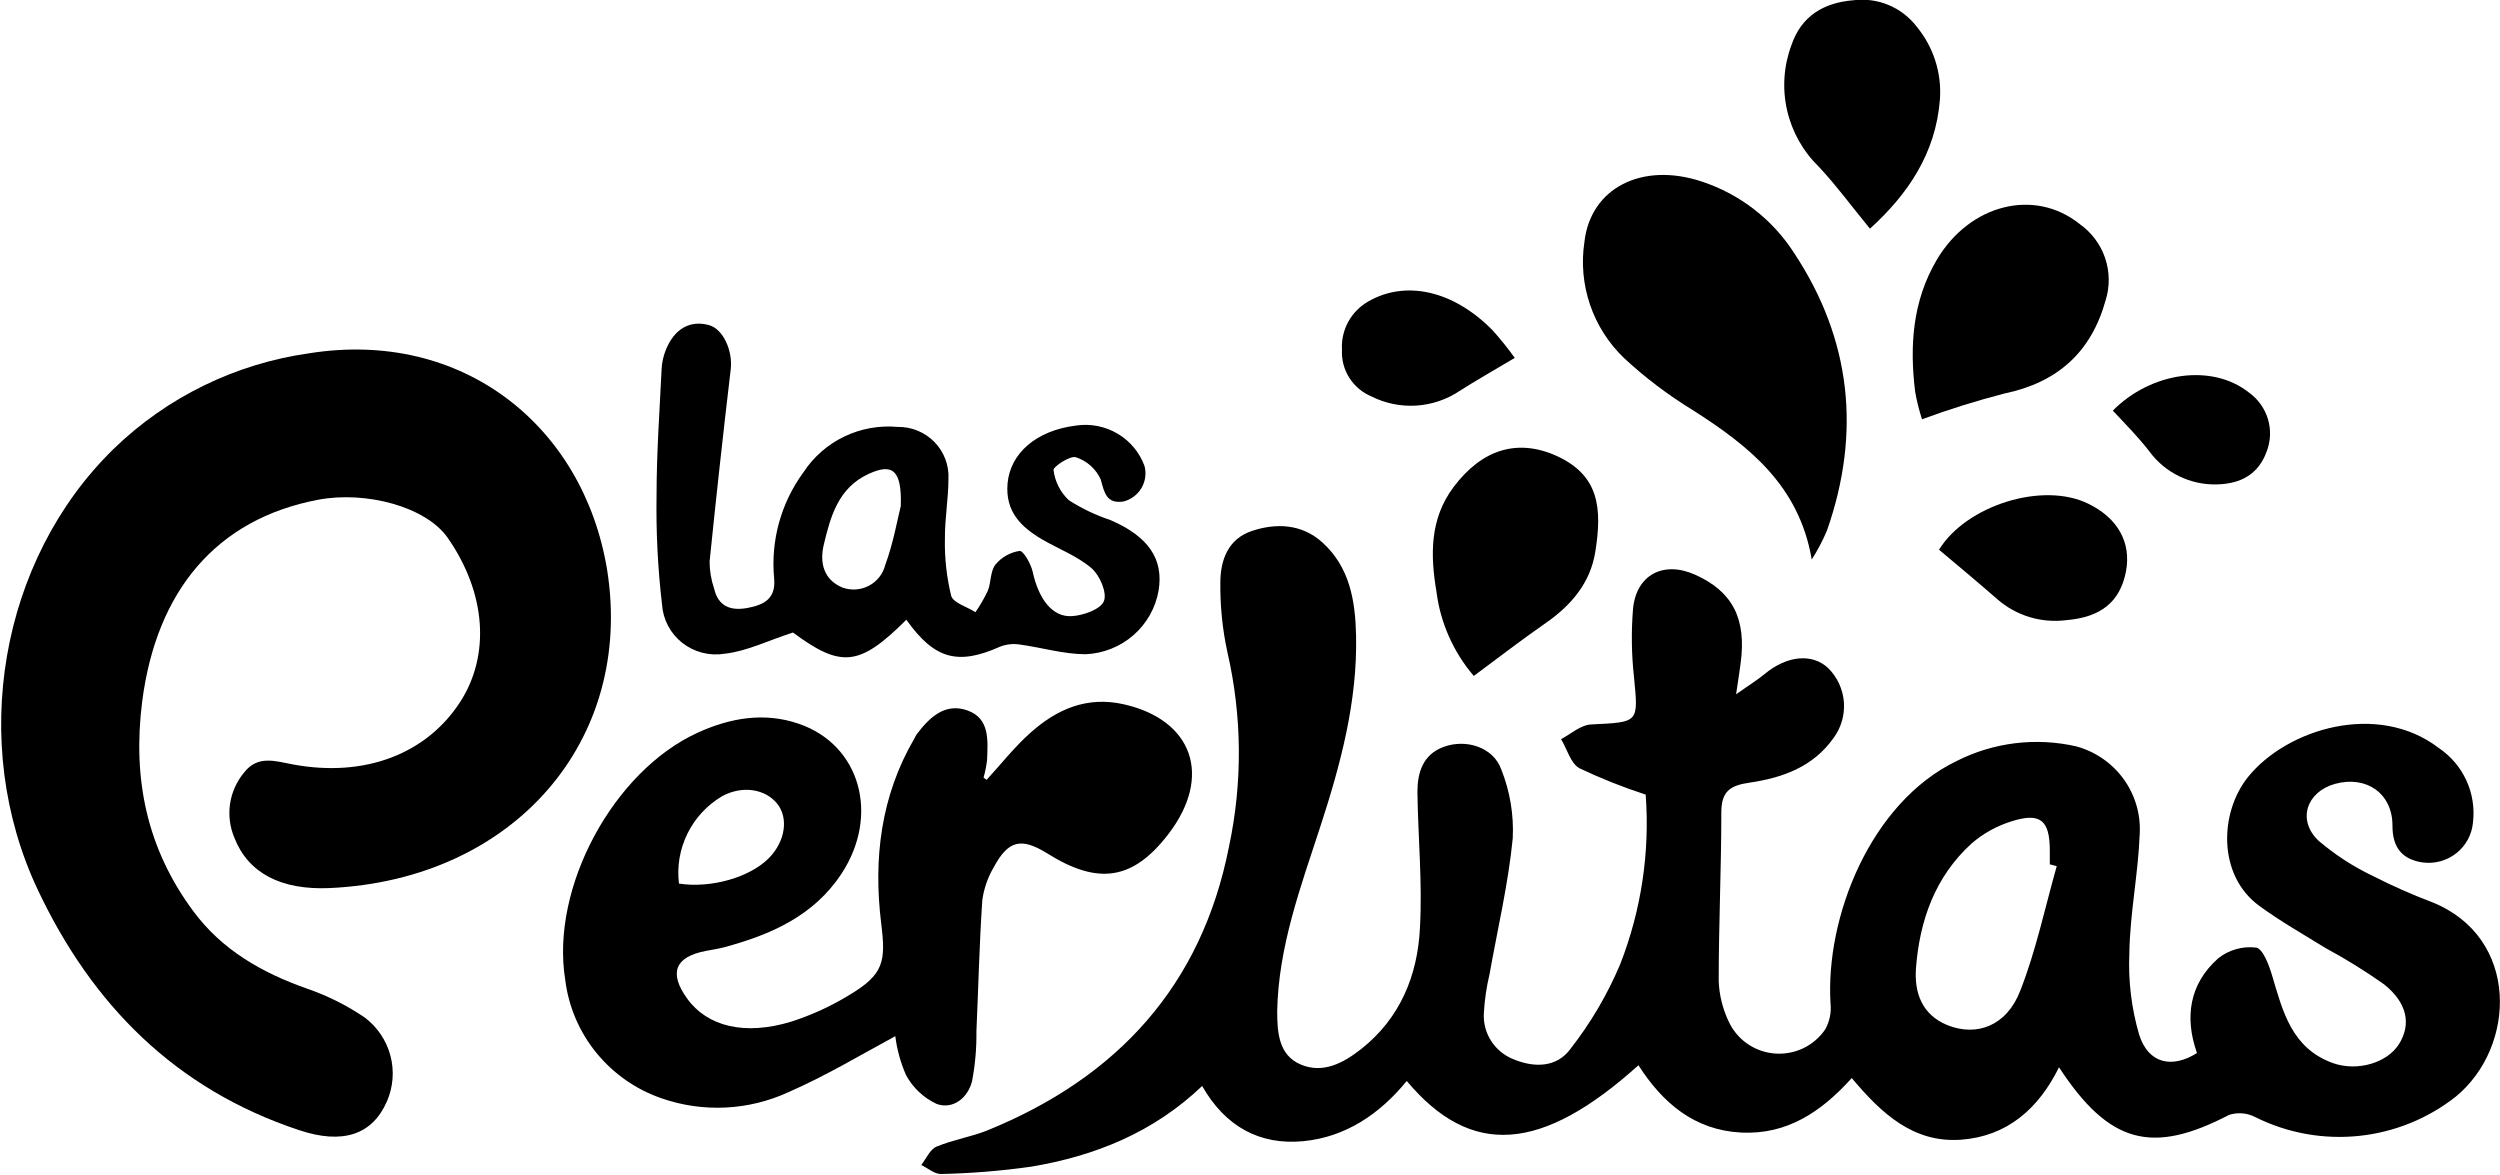 <svg width="166" height="78" viewBox="0 0 166 78" fill="none" xmlns="http://www.w3.org/2000/svg">
<g clip-path="url(#clip0_361_2765)">
<path d="M109.274 52.762C107.771 52.275 106.301 51.69 104.876 51.011C104.291 50.696 104.05 49.724 103.654 49.08C104.304 48.739 104.954 48.134 105.668 48.102C108.839 47.947 108.793 48.011 108.495 44.935C108.333 43.453 108.311 41.96 108.429 40.474C108.624 38.176 110.437 37.217 112.549 38.157C115.044 39.27 115.979 41.086 115.576 44.053C115.505 44.593 115.42 45.134 115.277 46.1C116.142 45.488 116.694 45.154 117.188 44.742C118.656 43.531 120.319 43.364 121.385 44.355C121.993 44.956 122.364 45.752 122.433 46.601C122.502 47.449 122.264 48.294 121.761 48.983C120.41 50.914 118.377 51.642 116.194 51.964C114.894 52.15 114.296 52.523 114.296 53.952C114.296 57.679 114.121 61.413 114.121 65.139C114.157 66.059 114.378 66.963 114.771 67.798C115.039 68.395 115.463 68.91 116.001 69.289C116.538 69.668 117.168 69.897 117.825 69.952C118.483 70.007 119.143 69.886 119.737 69.603C120.331 69.319 120.837 68.882 121.203 68.338C121.488 67.817 121.609 67.223 121.547 66.633C121.196 60.91 124.191 53.309 129.902 50.541C132.362 49.291 135.188 48.944 137.881 49.563C139.141 49.911 140.244 50.675 141.007 51.728C141.77 52.781 142.148 54.061 142.078 55.356C141.98 58.008 141.428 60.64 141.389 63.292C141.307 65.117 141.527 66.944 142.039 68.699C142.65 70.63 144.222 70.965 145.879 69.922C145.047 67.56 145.365 65.345 147.288 63.633C147.638 63.354 148.041 63.147 148.473 63.025C148.905 62.902 149.357 62.866 149.803 62.919C150.258 62.99 150.667 64.09 150.875 64.798C151.583 67.18 152.174 69.606 154.91 70.591C156.521 71.158 158.515 70.591 159.308 69.304C160.101 68.017 159.854 66.613 158.327 65.378C157.079 64.492 155.777 63.684 154.429 62.957C152.941 62.037 151.414 61.175 150.011 60.145C147.249 58.123 147.366 53.972 149.264 51.597C151.862 48.378 157.885 46.563 161.933 49.666C162.731 50.203 163.365 50.947 163.765 51.816C164.166 52.685 164.319 53.647 164.207 54.596C164.174 54.993 164.06 55.379 163.872 55.731C163.684 56.083 163.426 56.394 163.113 56.644C162.8 56.894 162.439 57.078 162.052 57.185C161.664 57.292 161.259 57.32 160.861 57.267C159.49 57.061 158.853 56.263 158.86 54.815C158.86 52.678 157.125 51.481 155.052 52.047C153.142 52.575 152.512 54.474 153.961 55.832C155.051 56.76 156.259 57.543 157.554 58.162C158.839 58.817 160.16 59.402 161.511 59.913C167.306 62.249 167.105 69.497 163.063 72.818C161.215 74.275 158.985 75.178 156.636 75.424C154.288 75.669 151.917 75.245 149.803 74.202C149.532 74.053 149.233 73.96 148.925 73.93C148.616 73.9 148.305 73.934 148.01 74.029C142.903 76.687 140.051 75.96 136.718 70.868C135.36 73.623 133.268 75.451 130.221 75.676C127.07 75.908 124.951 73.964 122.957 71.583C120.956 73.803 118.669 75.367 115.583 75.2C112.497 75.033 110.385 73.224 108.793 70.733C102.355 76.526 97.677 76.874 93.408 71.776C91.628 73.958 89.367 75.496 86.554 75.773C83.643 76.056 81.356 74.801 79.823 72.11C76.574 75.207 72.715 76.751 68.479 77.466C66.487 77.748 64.481 77.912 62.469 77.955C62.053 77.955 61.612 77.569 61.17 77.356C61.501 76.938 61.748 76.326 62.177 76.14C63.262 75.683 64.47 75.496 65.562 75.058C74.203 71.544 79.79 65.436 81.603 56.225C82.515 51.951 82.477 47.532 81.493 43.274C81.169 41.77 81.015 40.235 81.031 38.697C81.031 37.185 81.545 35.782 83.13 35.254C84.715 34.726 86.424 34.771 87.801 36.013C89.64 37.674 89.991 39.92 90.043 42.186C90.14 46.582 89.01 50.786 87.652 54.937C86.353 58.922 84.891 62.861 84.806 67.122C84.806 68.551 84.897 70.064 86.379 70.688C87.86 71.312 89.218 70.572 90.387 69.652C92.986 67.598 94.136 64.74 94.285 61.599C94.454 58.613 94.156 55.6 94.117 52.588C94.117 51.3 94.48 50.11 95.838 49.601C97.32 49.041 99.145 49.601 99.678 51.075C100.264 52.537 100.526 54.107 100.445 55.678C100.146 58.709 99.438 61.696 98.905 64.689C98.703 65.534 98.577 66.396 98.528 67.264C98.488 67.912 98.655 68.557 99.004 69.106C99.354 69.656 99.869 70.083 100.477 70.327C101.887 70.92 103.381 70.881 104.278 69.645C105.629 67.917 106.743 66.019 107.591 64C108.984 60.423 109.558 56.585 109.274 52.762ZM136.562 57.512L136.107 57.39C136.107 57.081 136.107 56.746 136.107 56.469C136.107 54.442 135.457 53.933 133.56 54.538C132.589 54.84 131.691 55.337 130.922 55.999C128.479 58.214 127.453 61.149 127.219 64.316C127.109 65.86 127.583 67.367 129.305 68.068C131.254 68.853 133.248 68.12 134.145 65.783C135.184 63.144 135.782 60.286 136.568 57.512H136.562Z" fill="black"/>
<path d="M21.908 58.967C18.66 59.115 16.477 57.975 15.56 55.62C15.261 54.908 15.163 54.13 15.277 53.367C15.392 52.605 15.714 51.888 16.21 51.294C17.12 50.116 18.302 50.547 19.491 50.766C24.208 51.629 28.282 50.084 30.536 46.64C32.583 43.493 32.271 39.348 29.718 35.698C28.262 33.632 24.286 32.589 21.135 33.181C14.332 34.469 10.382 39.264 9.44 46.583C8.79 51.732 9.752 56.34 12.832 60.499C14.735 63.073 17.38 64.586 20.394 65.648C21.758 66.118 23.052 66.768 24.241 67.579C25.067 68.21 25.66 69.096 25.924 70.096C26.189 71.097 26.111 72.156 25.702 73.108C24.741 75.342 22.772 76.017 19.855 75.039C11.656 72.323 6.114 66.71 2.521 59.108C-2.112 49.325 -0.007 37.166 7.556 29.796C11.095 26.365 15.648 24.143 20.55 23.455C30.718 21.846 38.742 28.276 40.314 37.841C42.108 49.164 34.142 58.394 21.908 58.967Z" fill="black"/>
<path d="M65.51 51.783C66.472 50.734 67.355 49.608 68.414 48.661C70.162 47.104 72.15 46.203 74.638 46.769C79.186 47.805 80.531 51.526 77.588 55.375C75.216 58.471 72.891 58.774 69.532 56.662C67.797 55.587 66.933 55.8 65.965 57.621C65.577 58.287 65.326 59.022 65.224 59.784C65.029 62.681 64.964 65.577 64.834 68.487C64.849 69.598 64.751 70.709 64.542 71.802C64.269 72.876 63.307 73.687 62.209 73.308C61.331 72.903 60.61 72.225 60.156 71.377C59.798 70.556 59.559 69.689 59.448 68.802C57.07 70.089 54.796 71.454 52.373 72.51C49.721 73.739 46.689 73.889 43.927 72.928C42.227 72.341 40.728 71.294 39.598 69.906C38.468 68.518 37.753 66.845 37.533 65.075C36.533 58.934 40.743 51.204 46.305 48.661C48.494 47.657 50.762 47.271 53.055 48.063C57.135 49.472 58.422 54.139 55.875 58.014C54.03 60.821 51.171 62.069 48.078 62.9C47.675 63.009 47.26 63.06 46.857 63.144C44.817 63.537 44.401 64.599 45.622 66.298C46.954 68.158 49.449 68.783 52.542 67.836C53.91 67.396 55.219 66.793 56.44 66.041C58.688 64.689 58.824 63.833 58.513 61.329C57.986 57.048 58.474 52.871 60.715 49.035C60.767 48.951 60.8 48.848 60.858 48.771C61.709 47.645 62.742 46.64 64.243 47.175C65.744 47.709 65.588 49.189 65.542 50.47C65.493 50.864 65.415 51.253 65.308 51.635L65.51 51.783ZM45.083 58.671C47.208 58.999 49.807 58.259 51.074 56.958C52.145 55.851 52.373 54.319 51.6 53.36C50.827 52.401 49.313 52.124 47.942 52.871C46.951 53.461 46.153 54.322 45.646 55.352C45.139 56.381 44.943 57.534 45.083 58.671Z" fill="black"/>
<path d="M60.182 41.15C57.064 44.259 55.855 44.368 52.652 41.999C50.995 42.534 49.586 43.248 48.104 43.409C47.612 43.488 47.108 43.465 46.625 43.339C46.143 43.214 45.692 42.991 45.301 42.683C44.911 42.375 44.59 41.99 44.359 41.552C44.128 41.114 43.992 40.633 43.959 40.139C43.679 37.747 43.557 35.339 43.595 32.93C43.595 30.104 43.797 27.285 43.933 24.466C43.958 24.06 44.045 23.661 44.193 23.282C44.752 21.84 45.811 21.235 47.084 21.589C48.026 21.853 48.663 23.294 48.52 24.524C48.018 28.772 47.55 33.027 47.117 37.288C47.119 37.896 47.22 38.501 47.416 39.077C47.695 40.287 48.54 40.577 49.657 40.364C50.775 40.152 51.515 39.721 51.405 38.434C51.16 35.917 51.853 33.398 53.354 31.353C54.021 30.335 54.957 29.517 56.06 28.987C57.162 28.457 58.39 28.236 59.611 28.347C60.066 28.34 60.518 28.427 60.939 28.6C61.359 28.774 61.739 29.032 62.055 29.357C62.37 29.682 62.615 30.069 62.774 30.492C62.932 30.915 63.001 31.366 62.976 31.817C62.976 33.104 62.729 34.462 62.742 35.788C62.717 37.058 62.857 38.325 63.158 39.56C63.288 40.03 64.21 40.287 64.769 40.648C65.084 40.195 65.36 39.717 65.594 39.219C65.815 38.659 65.75 37.931 66.095 37.494C66.499 36.999 67.076 36.672 67.712 36.58C67.959 36.58 68.453 37.436 68.57 37.964C68.966 39.772 69.869 40.989 71.169 40.912C71.936 40.867 73.079 40.461 73.3 39.914C73.521 39.367 73.034 38.208 72.481 37.732C71.526 36.914 70.272 36.445 69.168 35.801C67.777 34.971 66.751 33.96 66.9 32.119C67.069 30.13 68.765 28.592 71.448 28.257C72.403 28.115 73.377 28.305 74.206 28.794C75.035 29.284 75.668 30.042 75.996 30.941C76.061 31.188 76.077 31.445 76.041 31.698C76.005 31.951 75.92 32.194 75.789 32.414C75.657 32.633 75.484 32.825 75.277 32.978C75.071 33.131 74.836 33.241 74.586 33.303C73.488 33.458 73.332 32.75 73.092 31.842C72.936 31.495 72.709 31.184 72.424 30.93C72.14 30.675 71.806 30.481 71.442 30.362C71.058 30.233 69.915 31.006 69.954 31.205C70.045 31.968 70.401 32.675 70.961 33.207C71.825 33.764 72.757 34.209 73.735 34.533C76.237 35.614 77.276 37.108 76.932 39.206C76.735 40.355 76.147 41.402 75.264 42.173C74.382 42.944 73.26 43.391 72.085 43.441C70.636 43.441 69.181 42.997 67.719 42.798C67.281 42.728 66.833 42.775 66.419 42.933C63.613 44.188 62.053 43.789 60.182 41.15ZM59.812 33.6C59.89 31.192 59.253 30.748 57.687 31.463C55.654 32.389 55.141 34.308 54.692 36.2C54.419 37.371 54.692 38.504 55.953 39.019C56.237 39.12 56.54 39.16 56.841 39.138C57.142 39.116 57.435 39.031 57.701 38.89C57.968 38.749 58.201 38.554 58.386 38.318C58.572 38.082 58.706 37.81 58.779 37.52C59.325 36.033 59.591 34.475 59.812 33.6Z" fill="black"/>
<path d="M120.3 37.153C119.462 32.235 116.129 29.609 112.393 27.227C110.765 26.232 109.241 25.079 107.845 23.784C106.815 22.798 106.039 21.582 105.58 20.239C105.121 18.895 104.993 17.462 105.207 16.06C105.61 12.481 109.034 10.736 113.003 12.056C115.535 12.894 117.698 14.569 119.13 16.8C122.931 22.554 123.581 28.74 121.313 35.222C121.031 35.892 120.691 36.538 120.3 37.153Z" fill="black"/>
<path d="M127.622 27.839C127.427 27.243 127.275 26.634 127.167 26.017C126.79 22.966 126.992 19.98 128.603 17.25C130.786 13.556 135.1 12.474 138.089 14.875C138.876 15.431 139.467 16.218 139.777 17.125C140.087 18.032 140.101 19.013 139.817 19.928C138.862 23.372 136.64 25.393 133.079 26.133C131.233 26.611 129.411 27.18 127.622 27.839Z" fill="black"/>
<path d="M97.859 44.883C96.498 43.289 95.635 41.336 95.377 39.264C94.981 36.902 94.916 34.475 96.514 32.344C98.398 29.834 100.769 29.087 103.401 30.291C106.168 31.578 106.402 33.722 105.922 36.676C105.59 38.697 104.343 40.178 102.673 41.343C101.003 42.508 99.555 43.622 97.859 44.883Z" fill="black"/>
<path d="M124.165 15.184C122.905 13.646 121.917 12.294 120.78 11.084C119.722 10.056 118.986 8.746 118.661 7.313C118.335 5.88 118.435 4.384 118.948 3.006C119.598 1.075 121.086 0.18 123.041 0.019C123.836 -0.085 124.645 0.021 125.386 0.326C126.126 0.631 126.772 1.125 127.258 1.757C128.382 3.114 128.938 4.847 128.811 6.598C128.538 10.215 126.641 12.938 124.165 15.184Z" fill="black"/>
<path d="M128.752 36.502C130.539 33.58 135.62 31.945 138.673 33.452C140.622 34.404 141.532 36.026 141.162 37.957C140.772 39.959 139.505 40.983 137.218 41.176C136.394 41.284 135.556 41.215 134.761 40.974C133.967 40.733 133.233 40.325 132.612 39.779C131.358 38.685 130.065 37.603 128.752 36.502Z" fill="black"/>
<path d="M100.581 23.764C99.178 24.601 98.021 25.251 96.904 25.966C96.049 26.536 95.057 26.869 94.029 26.932C93.001 26.994 91.974 26.783 91.056 26.32C90.451 26.065 89.939 25.631 89.591 25.079C89.242 24.526 89.073 23.881 89.107 23.23C89.068 22.585 89.212 21.942 89.521 21.373C89.831 20.805 90.296 20.333 90.862 20.012C93.35 18.583 96.52 19.291 99.119 21.943C99.639 22.524 100.127 23.132 100.581 23.764Z" fill="black"/>
<path d="M140.291 27.266C142.838 24.691 146.873 24.131 149.309 26.049C149.926 26.485 150.378 27.113 150.593 27.833C150.807 28.553 150.772 29.323 150.491 30.021C149.939 31.501 148.789 32.113 147.243 32.164C146.359 32.194 145.481 32.006 144.688 31.619C143.895 31.231 143.21 30.656 142.695 29.944C141.987 29.029 141.188 28.218 140.291 27.266Z" fill="black"/>
</g>
<defs>
<clipPath id="clip0_361_2765">
<rect width="166" height="78" fill="white"/>
</clipPath>
</defs>
</svg>
